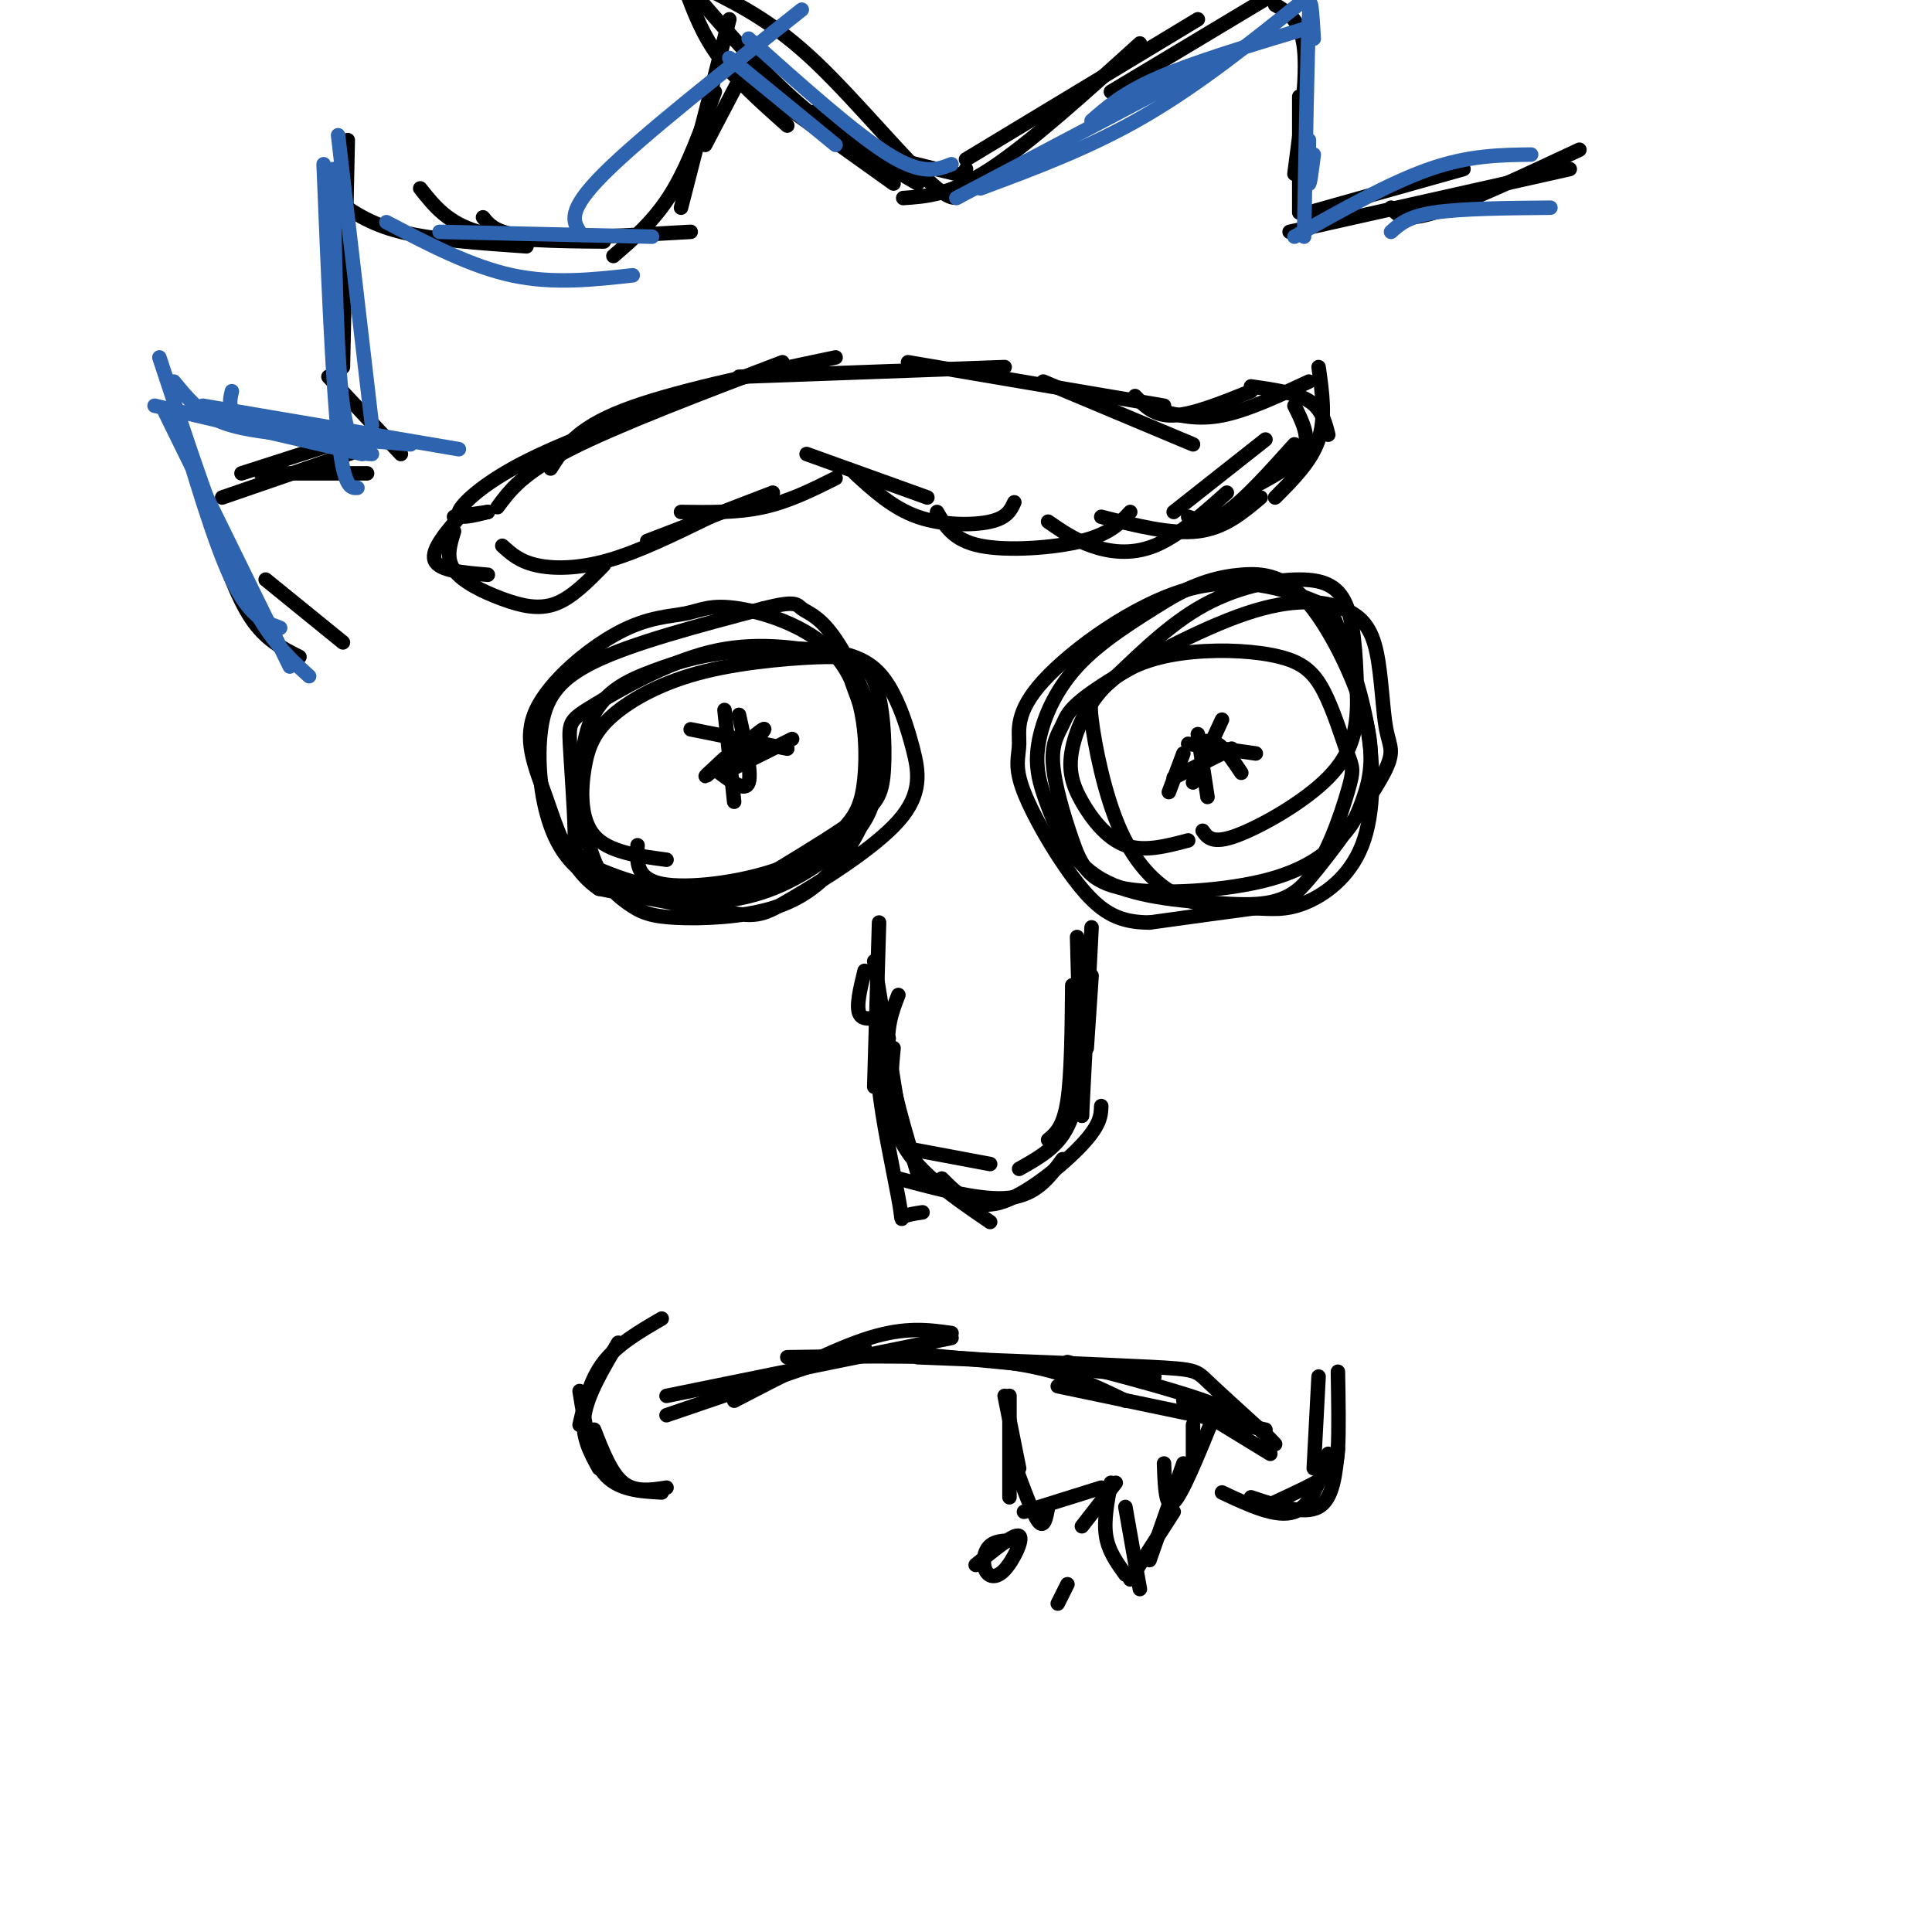 <svg viewBox='0 0 400 400' version='1.1' xmlns='http://www.w3.org/2000/svg' xmlns:xlink='http://www.w3.org/1999/xlink'><g fill='none' stroke='rgb(0,0,0)' stroke-width='3' stroke-linecap='round' stroke-linejoin='round'><path d='M138,178c-6.033,-0.795 -12.067,-1.591 -15,-5c-2.933,-3.409 -2.767,-9.432 -2,-14c0.767,-4.568 2.133,-7.680 6,-11c3.867,-3.320 10.235,-6.848 19,-9c8.765,-2.152 19.929,-2.927 25,-3c5.071,-0.073 4.050,0.557 5,4c0.950,3.443 3.872,9.701 5,15c1.128,5.299 0.461,9.640 -1,13c-1.461,3.360 -3.716,5.738 -8,9c-4.284,3.262 -10.597,7.409 -19,9c-8.403,1.591 -18.895,0.625 -26,-2c-7.105,-2.625 -10.822,-6.910 -13,-13c-2.178,-6.090 -2.817,-13.986 -2,-20c0.817,-6.014 3.091,-10.147 11,-14c7.909,-3.853 21.455,-7.427 35,-11'/><path d='M158,126c6.983,-1.800 6.940,-0.800 8,0c1.060,0.800 3.224,1.401 6,5c2.776,3.599 6.166,10.195 8,16c1.834,5.805 2.112,10.818 1,16c-1.112,5.182 -3.614,10.532 -7,15c-3.386,4.468 -7.656,8.052 -14,10c-6.344,1.948 -14.762,2.258 -20,2c-5.238,-0.258 -7.297,-1.084 -10,-3c-2.703,-1.916 -6.050,-4.920 -8,-12c-1.950,-7.080 -2.504,-18.235 0,-25c2.504,-6.765 8.067,-9.141 13,-11c4.933,-1.859 9.236,-3.200 16,-4c6.764,-0.800 15.990,-1.059 22,0c6.010,1.059 8.806,3.436 11,7c2.194,3.564 3.787,8.314 5,13c1.213,4.686 2.047,9.308 -3,15c-5.047,5.692 -15.974,12.456 -22,16c-6.026,3.544 -7.150,3.870 -13,3c-5.850,-0.870 -16.425,-2.935 -27,-5'/><path d='M124,184c-6.325,-4.230 -8.637,-12.305 -11,-19c-2.363,-6.695 -4.778,-12.009 -2,-18c2.778,-5.991 10.747,-12.660 17,-16c6.253,-3.340 10.789,-3.350 14,-4c3.211,-0.650 5.097,-1.940 11,-1c5.903,0.940 15.823,4.110 21,11c5.177,6.890 5.613,17.501 5,24c-0.613,6.499 -2.273,8.888 -7,13c-4.727,4.112 -12.520,9.949 -22,11c-9.480,1.051 -20.645,-2.684 -26,-5c-5.355,-2.316 -4.898,-3.214 -5,-8c-0.102,-4.786 -0.764,-13.462 -1,-18c-0.236,-4.538 -0.048,-4.939 5,-8c5.048,-3.061 14.954,-8.782 24,-11c9.046,-2.218 17.230,-0.934 23,0c5.770,0.934 9.124,1.518 11,6c1.876,4.482 2.274,12.860 2,18c-0.274,5.140 -1.221,7.040 -5,10c-3.779,2.960 -10.389,6.980 -17,11'/><path d='M161,180c-7.756,2.733 -18.644,4.067 -24,3c-5.356,-1.067 -5.178,-4.533 -5,-8'/><path d='M246,174c-4.573,1.209 -9.146,2.418 -13,1c-3.854,-1.418 -6.988,-5.462 -9,-9c-2.012,-3.538 -2.903,-6.570 -2,-11c0.903,-4.430 3.600,-10.259 8,-14c4.400,-3.741 10.501,-5.394 17,-6c6.499,-0.606 13.394,-0.166 18,1c4.606,1.166 6.922,3.056 9,7c2.078,3.944 3.917,9.940 5,13c1.083,3.060 1.409,3.183 0,8c-1.409,4.817 -4.553,14.328 -9,19c-4.447,4.672 -10.195,4.507 -18,4c-7.805,-0.507 -17.666,-1.354 -24,-5c-6.334,-3.646 -9.141,-10.091 -11,-15c-1.859,-4.909 -2.770,-8.283 -2,-13c0.770,-4.717 3.220,-10.776 8,-16c4.780,-5.224 11.890,-9.612 19,-14'/><path d='M242,124c5.684,-3.320 10.395,-4.620 15,-5c4.605,-0.380 9.104,0.159 14,6c4.896,5.841 10.190,16.983 12,25c1.810,8.017 0.135,12.909 -1,16c-1.135,3.091 -1.729,4.380 -4,7c-2.271,2.620 -6.220,6.572 -15,9c-8.780,2.428 -22.390,3.332 -30,2c-7.610,-1.332 -9.220,-4.901 -11,-10c-1.780,-5.099 -3.731,-11.728 -4,-16c-0.269,-4.272 1.143,-6.187 2,-8c0.857,-1.813 1.159,-3.524 8,-8c6.841,-4.476 20.221,-11.718 30,-15c9.779,-3.282 15.957,-2.603 20,-1c4.043,1.603 5.949,4.130 7,9c1.051,4.870 1.246,12.084 2,16c0.754,3.916 2.068,4.534 -1,10c-3.068,5.466 -10.518,15.779 -15,21c-4.482,5.221 -5.995,5.349 -11,6c-5.005,0.651 -13.503,1.826 -22,3'/><path d='M238,191c-5.857,-0.036 -9.498,-1.627 -14,-7c-4.502,-5.373 -9.865,-14.530 -12,-20c-2.135,-5.470 -1.043,-7.255 -1,-10c0.043,-2.745 -0.962,-6.451 5,-13c5.962,-6.549 18.892,-15.940 30,-19c11.108,-3.060 20.393,0.211 25,2c4.607,1.789 4.536,2.097 6,6c1.464,3.903 4.464,11.400 6,20c1.536,8.600 1.610,18.302 -1,25c-2.610,6.698 -7.902,10.393 -12,12c-4.098,1.607 -7.001,1.126 -11,1c-3.999,-0.126 -9.093,0.102 -14,-2c-4.907,-2.102 -9.628,-6.534 -13,-14c-3.372,-7.466 -5.394,-17.964 -6,-23c-0.606,-5.036 0.205,-4.609 4,-8c3.795,-3.391 10.574,-10.600 18,-15c7.426,-4.400 15.499,-5.992 21,-6c5.501,-0.008 8.429,1.569 10,6c1.571,4.431 1.786,11.715 2,19'/><path d='M281,145c0.000,5.833 -1.000,10.917 -6,16c-5.000,5.083 -14.000,10.167 -19,12c-5.000,1.833 -6.000,0.417 -7,-1'/><path d='M150,160c4.667,-4.867 9.333,-9.733 8,-9c-1.333,0.733 -8.667,7.067 -11,9c-2.333,1.933 0.333,-0.533 3,-3'/><path d='M149,160c2.667,2.000 5.333,4.000 6,2c0.667,-2.000 -0.667,-8.000 -2,-14'/><path d='M152,166c0.000,0.000 -2.000,-19.000 -2,-19'/><path d='M143,151c0.000,0.000 20.000,4.000 20,4'/><path d='M164,153c0.000,0.000 -12.000,6.000 -12,6'/><path d='M247,154c1.667,-0.500 3.333,-1.000 5,0c1.667,1.000 3.333,3.500 5,6'/><path d='M247,162c0.000,0.000 6.000,-13.000 6,-13'/><path d='M250,165c0.000,0.000 -2.000,-13.000 -2,-13'/><path d='M246,154c0.000,0.000 14.000,2.000 14,2'/><path d='M255,155c0.000,0.000 -12.000,6.000 -12,6'/><path d='M245,156c0.000,0.000 -3.000,8.000 -3,8'/><path d='M184,210c-2.583,0.750 -5.167,1.500 -6,0c-0.833,-1.500 0.083,-5.250 1,-9'/><path d='M182,191c0.000,0.000 -1.000,34.000 -1,34'/><path d='M181,199c0.000,0.000 5.000,31.000 5,31'/><path d='M186,206c-1.333,3.417 -2.667,6.833 -2,13c0.667,6.167 3.333,15.083 6,24'/><path d='M184,215c-1.292,1.750 -2.583,3.500 -2,10c0.583,6.500 3.042,17.750 4,23c0.958,5.250 0.417,4.500 1,4c0.583,-0.500 2.292,-0.750 4,-1'/><path d='M185,217c-0.667,7.000 -1.333,14.000 2,20c3.333,6.000 10.667,11.000 18,16'/><path d='M189,238c0.000,0.000 16.000,3.000 16,3'/><path d='M186,244c8.667,2.333 17.333,4.667 23,4c5.667,-0.667 8.333,-4.333 11,-8'/><path d='M195,244c3.267,3.267 6.533,6.533 12,5c5.467,-1.533 13.133,-7.867 17,-12c3.867,-4.133 3.933,-6.067 4,-8'/><path d='M217,236c1.583,-1.333 3.167,-2.667 4,-8c0.833,-5.333 0.917,-14.667 1,-24'/><path d='M224,231c0.000,0.000 2.000,-39.000 2,-39'/><path d='M224,231c0.000,0.000 -1.000,-37.000 -1,-37'/><path d='M225,217c0.000,0.000 1.000,-15.000 1,-15'/><path d='M224,223c-0.917,4.417 -1.833,8.833 -4,12c-2.167,3.167 -5.583,5.083 -9,7'/><path d='M138,293c0.000,0.000 41.000,-14.000 41,-14'/><path d='M138,289c0.000,0.000 59.000,-12.000 59,-12'/><path d='M152,290c10.250,-5.333 20.500,-10.667 28,-13c7.500,-2.333 12.250,-1.667 17,-1'/><path d='M163,281c16.667,-0.250 33.333,-0.500 45,1c11.667,1.500 18.333,4.750 25,8'/><path d='M186,280c0.000,0.000 53.000,5.000 53,5'/><path d='M190,281c19.200,0.756 38.400,1.511 48,2c9.600,0.489 9.600,0.711 12,3c2.400,2.289 7.200,6.644 12,11'/><path d='M221,282c11.917,3.083 23.833,6.167 31,9c7.167,2.833 9.583,5.417 12,8'/><path d='M245,290c0.000,0.000 18.000,11.000 18,11'/><path d='M262,296c0.000,0.000 -43.000,-9.000 -43,-9'/><path d='M138,308c-3.250,0.500 -6.500,1.000 -9,-1c-2.500,-2.000 -4.250,-6.500 -6,-11'/><path d='M137,309c-4.583,-0.250 -9.167,-0.500 -12,-4c-2.833,-3.500 -3.917,-10.250 -5,-17'/><path d='M124,304c-1.833,-3.333 -3.667,-6.667 -3,-11c0.667,-4.333 3.833,-9.667 7,-15'/><path d='M120,295c1.083,-4.667 2.167,-9.333 5,-13c2.833,-3.667 7.417,-6.333 12,-9'/><path d='M253,309c5.667,2.667 11.333,5.333 15,4c3.667,-1.333 5.333,-6.667 7,-12'/><path d='M259,310c5.500,1.833 11.000,3.667 14,2c3.000,-1.667 3.500,-6.833 4,-12'/><path d='M264,311c3.889,-1.800 7.778,-3.600 10,-5c2.222,-1.400 2.778,-2.400 3,-6c0.222,-3.600 0.111,-9.800 0,-16'/><path d='M272,304c0.000,0.000 1.000,-19.000 1,-19'/><path d='M208,289c0.000,0.000 3.000,15.000 3,15'/><path d='M209,289c0.000,0.000 0.000,21.000 0,21'/><path d='M210,303c1.917,5.250 3.833,10.500 5,12c1.167,1.500 1.583,-0.750 2,-3'/><path d='M212,313c0.000,0.000 16.000,-5.000 16,-5'/><path d='M224,316c0.000,0.000 7.000,-9.000 7,-9'/><path d='M230,307c-0.750,3.917 -1.500,7.833 -1,11c0.500,3.167 2.250,5.583 4,8'/><path d='M233,312c0.000,0.000 3.000,17.000 3,17'/><path d='M234,327c0.000,0.000 9.000,-14.000 9,-14'/><path d='M238,323c0.000,0.000 7.000,-20.000 7,-20'/><path d='M241,303c0.167,4.750 0.333,9.500 2,8c1.667,-1.500 4.833,-9.250 8,-17'/><path d='M247,302c0.000,0.000 0.000,-7.000 0,-7'/><path d='M202,324c4.024,-3.290 8.048,-6.581 9,-6c0.952,0.581 -1.167,5.032 -3,7c-1.833,1.968 -3.378,1.453 -4,0c-0.622,-1.453 -0.321,-3.844 1,-5c1.321,-1.156 3.660,-1.078 6,-1'/><path d='M221,328c0.000,0.000 -2.000,4.000 -2,4'/><path d='M101,106c0.000,0.000 -7.000,1.000 -7,1'/><path d='M101,106c-3.267,0.822 -6.533,1.644 -6,0c0.533,-1.644 4.867,-5.756 13,-10c8.133,-4.244 20.067,-8.622 32,-13'/><path d='M103,105c2.583,-3.500 5.167,-7.000 15,-12c9.833,-5.000 26.917,-11.500 44,-18'/><path d='M114,97c2.583,-4.083 5.167,-8.167 15,-12c9.833,-3.833 26.917,-7.417 44,-11'/><path d='M153,78c0.000,0.000 55.000,-2.000 55,-2'/><path d='M188,75c0.000,0.000 53.000,9.000 53,9'/><path d='M216,79c0.000,0.000 31.000,13.000 31,13'/><path d='M96,106c-3.417,3.917 -6.833,7.833 -6,10c0.833,2.167 5.917,2.583 11,3'/><path d='M94,110c-0.863,2.780 -1.726,5.560 0,8c1.726,2.440 6.042,4.542 10,6c3.958,1.458 7.560,2.274 11,1c3.440,-1.274 6.720,-4.637 10,-8'/><path d='M104,113c1.756,1.600 3.511,3.200 7,4c3.489,0.800 8.711,0.800 15,-1c6.289,-1.800 13.644,-5.400 21,-9'/><path d='M134,112c0.000,0.000 26.000,-10.000 26,-10'/><path d='M141,106c5.833,0.083 11.667,0.167 17,-1c5.333,-1.167 10.167,-3.583 15,-6'/><path d='M167,94c0.000,0.000 25.000,9.000 25,9'/><path d='M177,98c3.933,3.600 7.867,7.200 13,9c5.133,1.800 11.467,1.800 15,1c3.533,-0.800 4.267,-2.400 5,-4'/><path d='M194,106c1.689,2.933 3.378,5.867 9,7c5.622,1.133 15.178,0.467 21,-1c5.822,-1.467 7.911,-3.733 10,-6'/><path d='M217,108c2.689,1.867 5.378,3.733 9,5c3.622,1.267 8.178,1.933 13,0c4.822,-1.933 9.911,-6.467 15,-11'/><path d='M228,107c7.250,1.833 14.500,3.667 20,3c5.500,-0.667 9.250,-3.833 13,-7'/><path d='M246,107c2.167,0.750 4.333,1.500 8,-1c3.667,-2.500 8.833,-8.250 14,-14'/><path d='M243,106c0.000,0.000 19.000,-15.000 19,-15'/><path d='M235,82c2.000,2.083 4.000,4.167 8,4c4.000,-0.167 10.000,-2.583 16,-5'/><path d='M240,85c3.917,1.000 7.833,2.000 13,1c5.167,-1.000 11.583,-4.000 18,-7'/><path d='M259,80c4.667,0.667 9.333,1.333 12,3c2.667,1.667 3.333,4.333 4,7'/><path d='M261,100c3.917,-2.167 7.833,-4.333 9,-7c1.167,-2.667 -0.417,-5.833 -2,-9'/><path d='M264,103c3.750,-3.750 7.500,-7.500 9,-12c1.500,-4.500 0.750,-9.750 0,-15'/><path d='M70,79c0.000,0.000 1.000,-31.000 1,-31'/><path d='M71,76c0.000,0.000 1.000,-47.000 1,-47'/><path d='M69,41c3.667,2.667 7.333,5.333 14,7c6.667,1.667 16.333,2.333 26,3'/><path d='M87,39c2.833,3.583 5.667,7.167 12,9c6.333,1.833 16.167,1.917 26,2'/><path d='M100,45c1.417,1.750 2.833,3.500 10,4c7.167,0.500 20.083,-0.250 33,-1'/><path d='M127,53c4.250,-3.667 8.500,-7.333 12,-13c3.500,-5.667 6.250,-13.333 9,-21'/><path d='M68,78c0.000,0.000 15.000,16.000 15,16'/><path d='M78,89c0.000,0.000 -28.000,9.000 -28,9'/><path d='M76,98c0.000,0.000 -22.000,0.000 -22,0'/><path d='M75,93c0.000,0.000 -29.000,10.000 -29,10'/><path d='M44,109c2.500,7.250 5.000,14.500 8,19c3.000,4.500 6.500,6.250 10,8'/><path d='M55,120c0.000,0.000 16.000,13.000 16,13'/><path d='M146,30c0.000,0.000 11.000,-21.000 11,-21'/><path d='M157,18c0.000,0.000 28.000,20.000 28,20'/><path d='M169,23c1.583,2.417 3.167,4.833 8,7c4.833,2.167 12.917,4.083 21,6'/><path d='M187,41c4.917,-0.333 9.833,-0.667 18,-6c8.167,-5.333 19.583,-15.667 31,-26'/><path d='M200,33c0.000,0.000 48.000,-29.000 48,-29'/><path d='M230,19c0.000,0.000 40.000,-24.000 40,-24'/><path d='M264,1c2.667,1.583 5.333,3.167 6,9c0.667,5.833 -0.667,15.917 -2,26'/><path d='M269,20c0.000,0.000 0.000,24.000 0,24'/><path d='M271,44c0.000,0.000 32.000,-9.000 32,-9'/><path d='M267,48c0.000,0.000 58.000,-13.000 58,-13'/><path d='M288,43c1.250,1.500 2.500,3.000 9,1c6.500,-2.000 18.250,-7.500 30,-13'/><path d='M200,35c-0.244,4.244 -0.489,8.489 -6,4c-5.511,-4.489 -16.289,-17.711 -25,-26c-8.711,-8.289 -15.356,-11.644 -22,-15'/><path d='M190,38c-8.167,-4.750 -16.333,-9.500 -24,-16c-7.667,-6.500 -14.833,-14.750 -22,-23'/><path d='M163,26c-5.250,-4.667 -10.500,-9.333 -14,-14c-3.500,-4.667 -5.250,-9.333 -7,-14'/><path d='M151,4c0.000,0.000 -10.000,39.000 -10,39'/></g>
<g fill='none' stroke='rgb(45,99,175)' stroke-width='3' stroke-linecap='round' stroke-linejoin='round'><path d='M60,138c0.000,0.000 -26.000,-53.000 -26,-53'/><path d='M64,140c-4.417,-4.000 -8.833,-8.000 -14,-19c-5.167,-11.000 -11.083,-29.000 -17,-47'/><path d='M58,130c-3.167,-1.167 -6.333,-2.333 -10,-10c-3.667,-7.667 -7.833,-21.833 -12,-36'/><path d='M42,84c0.000,0.000 53.000,9.000 53,9'/><path d='M48,81c-0.583,2.583 -1.167,5.167 5,7c6.167,1.833 19.083,2.917 32,4'/><path d='M75,94c0.000,0.000 -43.000,-10.000 -43,-10'/><path d='M60,90c-5.500,-0.583 -11.000,-1.167 -15,-3c-4.000,-1.833 -6.500,-4.917 -9,-8'/><path d='M77,94c-2.333,-0.083 -4.667,-0.167 -6,-10c-1.333,-9.833 -1.667,-29.417 -2,-49'/><path d='M74,101c-1.417,0.083 -2.833,0.167 -4,-11c-1.167,-11.167 -2.083,-33.583 -3,-56'/><path d='M77,88c0.000,0.000 -7.000,-60.000 -7,-60'/><path d='M80,46c8.750,4.583 17.500,9.167 26,11c8.500,1.833 16.750,0.917 25,0'/><path d='M91,48c0.000,0.000 44.000,1.000 44,1'/><path d='M197,34c-3.000,1.167 -6.000,2.333 -13,-2c-7.000,-4.333 -18.000,-14.167 -29,-24'/><path d='M173,30c0.000,0.000 -22.000,-18.000 -22,-18'/><path d='M120,48c-1.333,-2.167 -2.667,-4.333 5,-12c7.667,-7.667 24.333,-20.833 41,-34'/><path d='M198,41c0.000,0.000 55.000,-29.000 55,-29'/><path d='M203,39c11.417,-4.250 22.833,-8.500 34,-15c11.167,-6.500 22.083,-15.250 33,-24'/><path d='M226,25c3.333,-2.917 6.667,-5.833 14,-9c7.333,-3.167 18.667,-6.583 30,-10'/><path d='M270,49c0.333,-19.083 0.667,-38.167 1,-45c0.333,-6.833 0.667,-1.417 1,4'/><path d='M272,32c-0.417,3.250 -0.833,6.500 -1,6c-0.167,-0.500 -0.083,-4.750 0,-9'/><path d='M268,49c9.917,-5.583 19.833,-11.167 28,-14c8.167,-2.833 14.583,-2.917 21,-3'/><path d='M288,48c1.750,-1.583 3.500,-3.167 9,-4c5.500,-0.833 14.750,-0.917 24,-1'/></g>
</svg>